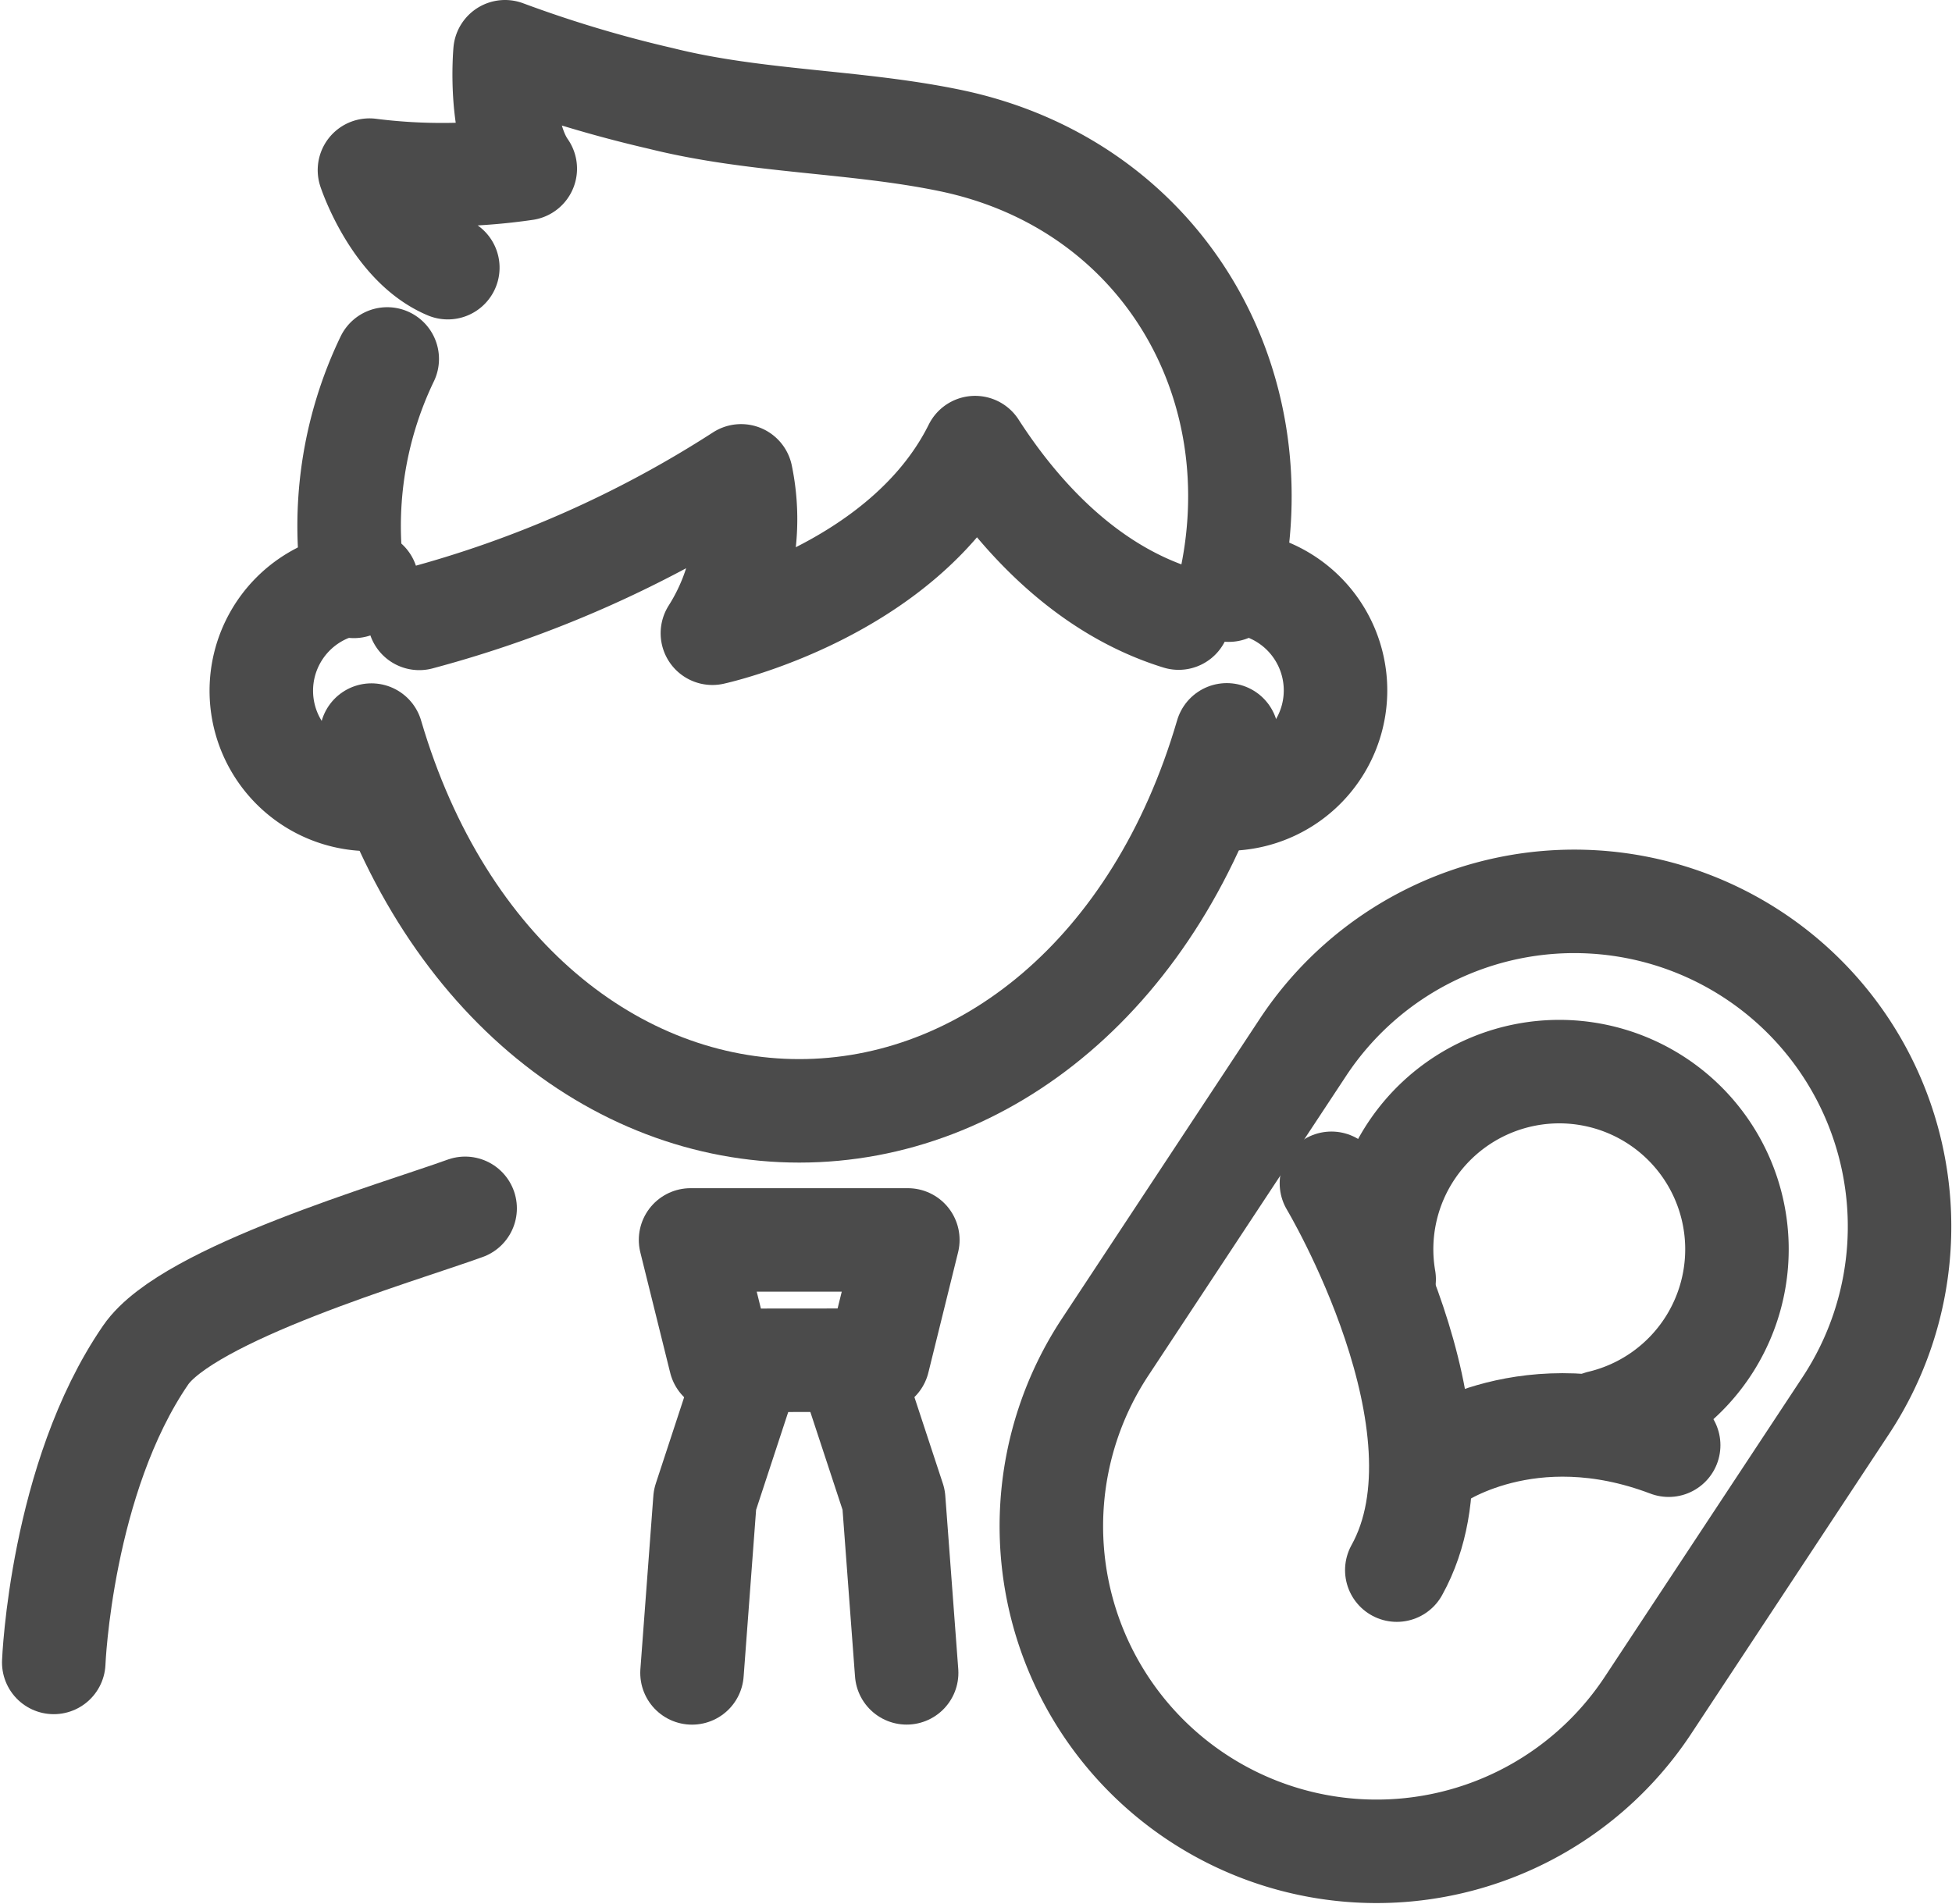 <svg xmlns="http://www.w3.org/2000/svg" width="113.155" height="110.379" viewBox="0 0 113.155 110.379"><g transform="translate(0.116)"><g transform="translate(3 3)"><g transform="translate(12.13)"><path d="M74.4,49.92c-4.052,13.869-14.08,21.8-24.784,21.8s-20.732-7.918-24.8-21.787" transform="translate(-18.53 -10.313)" fill="none" stroke="#4b4b4b" stroke-linecap="round" stroke-linejoin="round" stroke-width="6"/><path d="M25.495,24.1a22.35,22.35,0,0,0-1.933,13.186" transform="translate(-18.294 -6.288)" fill="none" stroke="#4b4b4b" stroke-linecap="round" stroke-linejoin="round" stroke-width="6"/><path d="M28.1,40.092a65.539,65.539,0,0,0,18.656-8.264,12.346,12.346,0,0,1-1.663,9.125S56.159,38.564,60.321,30.19c2.431,3.773,6.314,8.188,11.8,9.885" transform="translate(-19.042 -7.238)" fill="none" stroke="#4b4b4b" stroke-linecap="round" stroke-linejoin="round" stroke-width="6"/><g transform="translate(0 30.735)"><path d="M23.389,39.43A6.3,6.3,0,0,0,23.4,52.025c.186,0,.371-.008.549-.025" transform="translate(-17.37 -39.413)" fill="none" stroke="#4b4b4b" stroke-linecap="round" stroke-linejoin="round" stroke-width="6"/><path d="M83.75,39.41A6.3,6.3,0,0,1,83.759,52c-.186,0-.371-.008-.549-.025" transform="translate(-27.631 -39.41)" fill="none" stroke="#4b4b4b" stroke-linecap="round" stroke-linejoin="round" stroke-width="6"/></g><path d="M29.222,15.519C26.107,14.21,24.68,9.863,24.68,9.863a33.446,33.446,0,0,0,9.032-.084C32.125,7.516,32.539,3,32.539,3A73.15,73.15,0,0,0,41.58,5.71C47.126,7.094,52.815,7,58.353,8.149c12.223,2.541,18.985,14.08,16.14,26.067" transform="translate(-18.509 -3)" fill="none" stroke="#4b4b4b" stroke-linecap="round" stroke-linejoin="round" stroke-width="6"/></g><g transform="translate(36.999 75.872)"><path d="M50.232,92.89l-2.651,8.07-.751,10.045" transform="translate(-46.83 -92.882)" fill="none" stroke="#4b4b4b" stroke-linecap="round" stroke-linejoin="round" stroke-width="6"/><path d="M57.53,92.88l2.659,8.078L60.94,111" transform="translate(-48.498 -92.88)" fill="none" stroke="#4b4b4b" stroke-linecap="round" stroke-linejoin="round" stroke-width="6"/></g><path d="M26.847,82.44c-3.892,1.41-16.073,4.938-18.521,8.509C3.422,98.091,3,108.769,3,108.769" transform="translate(-3 -15.381)" fill="none" stroke="#4b4b4b" stroke-linecap="round" stroke-linejoin="round" stroke-width="6"/><path d="M46.73,84.61l1.731,6.981,9.142-.008,1.722-6.973Z" transform="translate(-9.815 -15.719)" fill="none" stroke="#4b4b4b" stroke-linecap="round" stroke-linejoin="round" stroke-width="6"/><g transform="translate(57.828 49.26)"><path d="M79.976,113.317h0A18.85,18.85,0,0,1,74.624,87.2L86.088,69.826a18.85,18.85,0,0,1,26.118-5.352h0a18.85,18.85,0,0,1,5.352,26.118l-11.464,17.373a18.85,18.85,0,0,1-26.118,5.352Z" transform="translate(-71.505 -61.355)" fill="none" stroke="#4b4b4b" stroke-linecap="round" stroke-linejoin="round" stroke-width="6"/><path d="M90.74,80.72s8.425,14.089,3.79,22.429" transform="translate(-74.503 -64.373)" fill="none" stroke="#4b4b4b" stroke-linecap="round" stroke-linejoin="round" stroke-width="6"/><path d="M97.81,99.362s5.462-3.951,13.582-.869" transform="translate(-75.605 -66.96)" fill="none" stroke="#4b4b4b" stroke-linecap="round" stroke-linejoin="round" stroke-width="6"/><path d="M106.877,93.372a10.3,10.3,0,1,0-12.544-8.281" transform="translate(-75.04 -63.181)" fill="none" stroke="#4b4b4b" stroke-linecap="round" stroke-linejoin="round" stroke-width="6"/></g></g></g></svg>